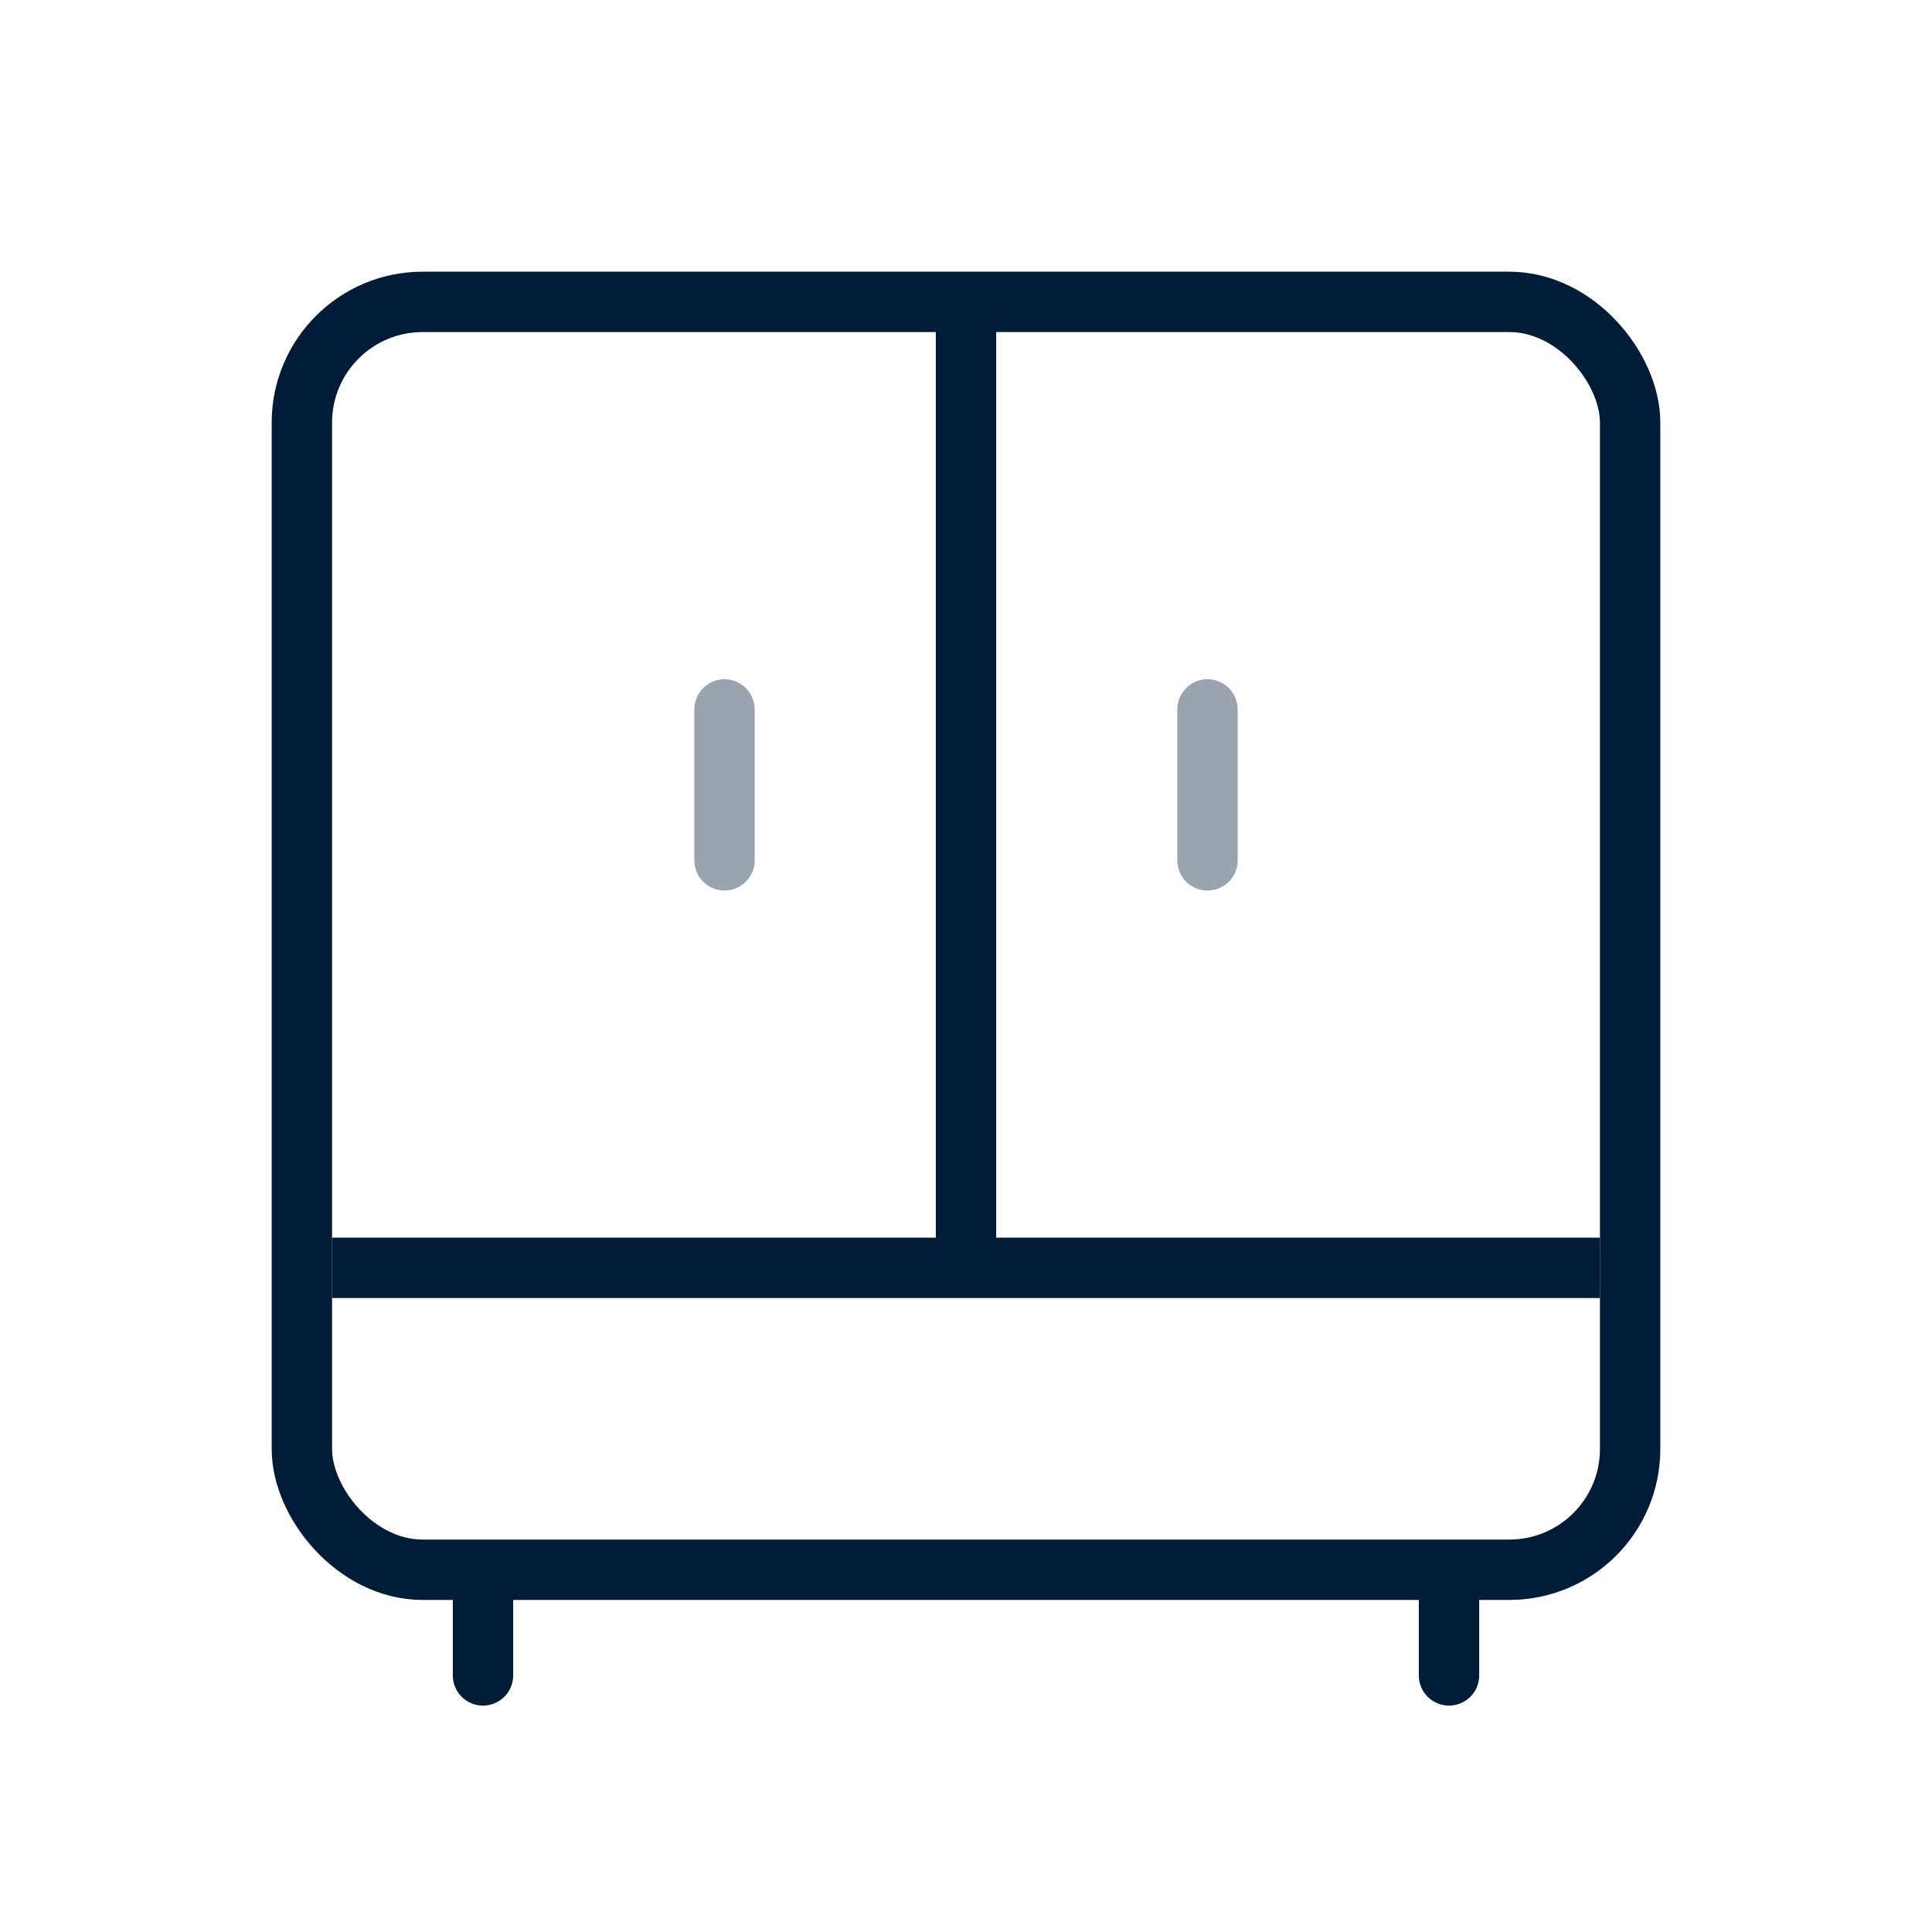 <svg xmlns="http://www.w3.org/2000/svg" width="32" height="32" viewBox="0 0 32 32">
    <g fill="none" fill-rule="evenodd">
        <g>
            <g>
                <path d="M0 0H32V32H0z" transform="translate(-172 -93) translate(172 93)"/>
                <g stroke="#001C36" transform="translate(-172 -93) translate(172 93) translate(5 5)">
                    <rect width="22" height="21" rx="2"/>
                    <path stroke-linecap="round" d="M15 6.75L15 9.25M7 6.75L7 9.25" opacity=".4"/>
                    <path stroke-linecap="round" d="M19 21.5L19 22.75M3 21.5L3 22.75"/>
                    <path d="M11 0L11 16"/>
                    <path d="M11 5.5L11 26.5" transform="rotate(-90 11 16)"/>
                </g>
            </g>
        </g>
    </g>
</svg>
